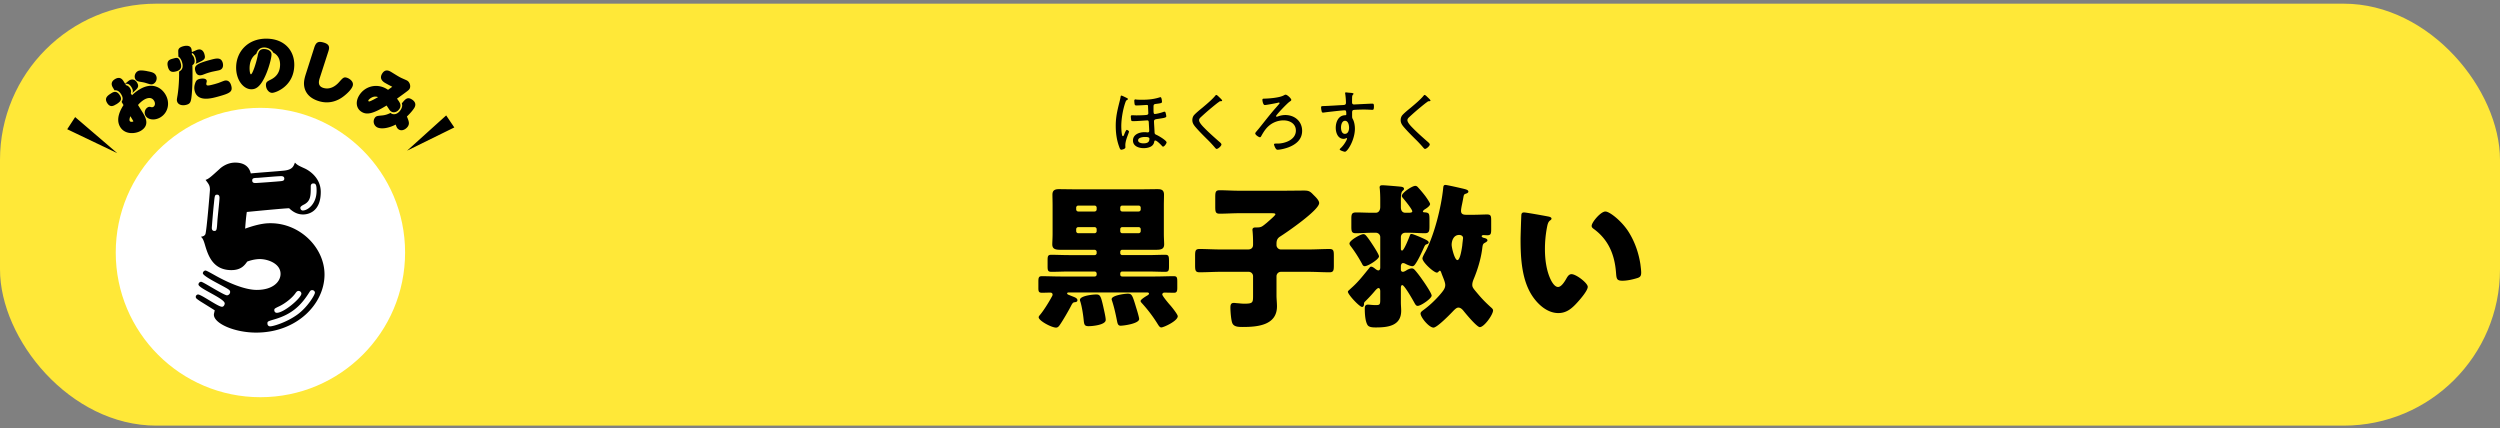 <svg xmlns="http://www.w3.org/2000/svg" width="432" height="74" fill="none"><rect width="100%" height="100%" fill="#808080" stroke="none"/><rect width="432" height="72.912" y=".636" fill="#FFE838" rx="27"/><path fill="#000" d="M194.875 50.748c.729 0 .81.27 1.485 2.511.108.324.486 1.593.486 1.863 0 .81-2.727 1.161-3.186 1.161s-.54-.324-.648-.864c-.27-1.377-.513-2.403-.837-3.402-.054-.162-.081-.216-.081-.324 0-.648 2.241-.945 2.781-.945m-8.262 1.08c0-.729 2.268-.945 2.808-.945.675 0 .81.243 1.242 2.187.108.513.405 1.728.405 2.214 0 .864-2.295 1.08-2.943 1.08-.702 0-.783-.243-.864-1.053-.108-1.134-.351-2.484-.567-3.159-.054-.162-.081-.216-.081-.324m10.152-12.582h-2.835a.34.34 0 0 0-.351.351v.351a.34.34 0 0 0 .351.351h2.835a.357.357 0 0 0 .351-.35v-.352a.357.357 0 0 0-.351-.35m-7.614 0h-2.835a.357.357 0 0 0-.351.351v.351c0 .19.162.351.351.351h2.835a.357.357 0 0 0 .351-.35v-.352a.357.357 0 0 0-.351-.35m4.779-2.7h2.835a.357.357 0 0 0 .351-.35v-.325a.357.357 0 0 0-.351-.35h-2.835a.34.34 0 0 0-.351.35v.324a.34.34 0 0 0 .351.351m-7.614 0h2.835a.357.357 0 0 0 .351-.35v-.325a.357.357 0 0 0-.351-.35h-2.835a.357.357 0 0 0-.351.35v.324c0 .19.162.351.351.351m3.186 7.21v-.244c0-.189-.189-.35-.351-.35h-5.832c-.864 0-1.485-.082-1.485-.946 0-.378.054-1.107.054-1.809v-4.94c0-.649-.027-1.27-.027-1.837 0-.756.432-.945 1.107-.945.918 0 1.836.027 2.727.027h11.61c.891 0 1.782-.027 2.673-.027.54 0 1.161.027 1.161.945 0 .621-.027 1.215-.027 1.836v4.941c0 .702.054 1.431.054 1.81 0 .863-.594.944-1.458.944h-5.805c-.189 0-.324.162-.324.351v.243c0 .162.162.324.324.324h4.428c.999 0 1.998-.054 3.024-.054.594 0 .648.243.648 1.134v.864c0 .702-.054.945-.648.945-1.026 0-2.025-.054-3.024-.054h-4.401a.34.34 0 0 0-.351.351v.19c0 .188.135.323.351.323h5.589c1.107 0 2.214-.054 3.321-.054.54 0 .594.243.594.972v1.026c0 .513-.054.864-.54.864-.513 0-1.215-.027-1.674-.027-.27 0-.378.19-.378.324 0 .243 1.053 1.512 1.35 1.836s1.323 1.62 1.323 1.917c0 .837-2.457 1.944-2.835 1.944-.27 0-.432-.27-.621-.567a24.3 24.3 0 0 0-2.781-3.672c-.054-.054-.189-.216-.189-.324 0-.27.945-.837 1.188-.972.135-.08.27-.189.27-.297 0-.189-.216-.216-.351-.216h-13.581c-.108 0-.216.081-.216.162s.054.162.243.243c.216.081.594.243.81.324.27.108.729.27.729.621 0 .297-.324.324-.54.351-.243.027-.378.243-.621.73-.351.674-1.35 2.43-1.944 3.266-.162.216-.324.378-.594.378-.783 0-2.997-1.188-2.997-1.782 0-.162.108-.27.243-.432.567-.675 1.431-2.025 1.998-3.078.081-.135.162-.297.162-.378 0-.297-.189-.378-.432-.378-.486 0-.945.027-1.404.027-.567 0-.621-.243-.621-.837v-1.053c0-.702.054-.972.594-.972 1.107 0 2.214.054 3.321.054h5.805c.189 0 .351-.135.351-.324v-.189a.357.357 0 0 0-.351-.35h-4.455c-.999 0-2.025.053-3.024.053-.594 0-.648-.243-.648-.972v-1.053c0-.648.054-.918.621-.918 1.026 0 2.025.054 3.051.054h4.482c.135 0 .324-.135.324-.324m31.077-1.648v.243c0 .405.351.756.756.756h4.752c1.215 0 2.43-.08 3.645-.08.702 0 .756.296.756 1.187v1.62c0 .891-.054 1.215-.756 1.215-1.215 0-2.43-.08-3.645-.08h-4.752a.773.773 0 0 0-.756.755v3.321c0 .621.081 1.27.081 1.89 0 3.294-3.402 3.564-5.913 3.564-.783 0-1.539-.027-1.809-.675-.216-.54-.324-2.052-.324-2.646 0-.459.054-.837.594-.837.189 0 .486.054.648.054.351.027.783.081 1.134.081 1.539 0 1.539-.189 1.539-1.458v-3.294a.755.755 0 0 0-.756-.756h-4.833c-1.215 0-2.43.081-3.645.081-.729 0-.783-.324-.783-1.242v-1.566c0-.89.054-1.215.756-1.215 1.215 0 2.457.081 3.672.081h4.725c.513 0 .864-.27.864-.81v-.459c0-.567-.027-1.269-.081-1.836 0-.08-.027-.189-.027-.27 0-.378.27-.432.567-.432h.27c.702 0 .891-.216 1.323-.54.054-.054.162-.135.297-.243.513-.459 1.512-1.296 1.512-1.485s-.351-.189-.783-.189h-5.535c-1.107 0-2.214.081-3.321.081-.702 0-.756-.324-.756-1.215v-1.62c0-.89.054-1.215.756-1.215 1.053 0 2.187.081 3.321.081h7.668c1.215 0 2.403-.027 3.618-.027.837 0 1.053.162 1.62.756.324.324.972.918.972 1.404 0 1.215-5.616 5.076-6.777 5.805-.459.297-.594.675-.594 1.215m22.842-1.89h-.567c-.486 0-.783.324-.783.783V43c0 .135.054.297.216.297.324 0 1.215-2.268 1.35-2.646.054-.162.108-.216.297-.216s1.134.378 1.674.621c.864.378 1.269.594 1.269.837 0 .162-.162.27-.378.324-.189.054-.27.19-.378.405-.432.945-.972 2.187-1.566 3.024-.135.19-.27.351-.513.351-.324 0-.918-.27-1.215-.432a1 1 0 0 0-.378-.108c-.27 0-.378.324-.378.54v.594c0 .216.135.378.351.378.189 0 .513-.189.675-.297s.594-.297.864-.297c.216 0 .351.108.486.243.486.54 1.026 1.27 1.431 1.863.297.405 1.512 2.214 1.512 2.592 0 .513-1.863 1.782-2.403 1.782-.243 0-.351-.135-.54-.459-.243-.459-1.755-3.132-2.133-3.132-.216 0-.243.324-.243.486v2.511c0 .486.054.972.054 1.431 0 2.62-2.295 2.89-4.374 2.89-.459 0-1.161 0-1.431-.406-.432-.675-.486-2.052-.486-2.835 0-.324.027-.702.54-.702.297 0 .81.081 1.323.081.729 0 .81-.08.81-.945v-1.458c0-.189-.054-.54-.297-.54-.162 0-.378.19-.756.648a25 25 0 0 1-1.431 1.54c-.243.242-.324.296-.324.54v.053c0 .19-.081.486-.324.486-.459 0-2.457-2.16-2.457-2.619 0-.135.027-.135.675-.729 1.188-1.053 2.079-2.24 3.078-3.456.081-.108.135-.162.27-.162.216 0 .54.243.702.378.216.162.378.27.54.27.243 0 .324-.27.324-.486v-5.265a.755.755 0 0 0-.756-.756h-.675c-.918 0-1.836.081-2.781.081-.729 0-.783-.324-.783-1.16v-1.324c0-.81.081-1.107.837-1.107.918 0 1.836.054 2.727.054h.648c.567 0 .783-.513.783-.999v-1.296c0-.486-.027-1.35-.081-1.836 0-.08-.027-.162-.027-.243 0-.324.216-.378.486-.378.432 0 2.619.19 3.132.243.243.027.594.081.594.378 0 .081 0 .135-.27.378-.243.216-.27.891-.27 1.566v1.242c0 .513.216.945.783.945h.567c.189 0 .621 0 .621-.243 0-.35-1.269-1.89-1.566-2.24-.162-.19-.243-.298-.243-.433 0-.54 1.782-1.728 2.322-1.728.243 0 .378.135.513.297.459.486.972 1.134 1.242 1.485.405.567.81 1.188.81 1.35 0 .324-.594.73-.864.891-.189.108-.378.297-.378.405s.054.135.486.162c.243.027.459.108.54.27s.108.432.108.918v1.215c0 .81-.054 1.188-.783 1.188-.945 0-1.863-.08-2.808-.08m-7.83.243c.216 0 .324.108.459.243.351.405.756 1 1.053 1.458.216.324 1.188 1.81 1.188 2.133 0 .513-1.917 1.701-2.457 1.701-.297 0-.405-.27-.513-.486-.567-1.026-1.188-2.025-1.917-2.97-.081-.108-.216-.297-.216-.459 0-.54 1.89-1.62 2.403-1.62m17.091 1.917c0-.135.135-1.188.135-1.242 0-.378-.351-.54-.675-.54-.999 0-1.296 1.053-1.296 1.701 0 .513.513 2.646.999 2.646s.783-2.16.837-2.565m.702-5.265h1.161c.891 0 1.782-.054 2.43-.054s.702.27.702 1.053v1.485c0 .783-.054 1.053-.675 1.053-.216 0-.459-.027-.675-.027-.135 0-.297.081-.297.19 0 .161.27.27.405.296.216.054.594.135.594.432 0 .081-.054.19-.378.378-.405.216-.432.27-.54 1.161-.216 1.62-.756 3.483-1.485 5.211-.108.27-.216.594-.216.918 0 .432.162.621.891 1.485.837 1 1.377 1.54 2.322 2.403.162.135.378.324.378.54 0 .73-1.539 2.89-2.295 2.89-.378 0-1.674-1.405-2.808-2.809-.216-.27-.513-.567-.891-.567-.297 0-.567.243-1.053.756-.513.54-2.646 2.7-3.24 2.7-.783 0-2.241-1.782-2.241-2.43 0-.216.162-.35.405-.54 1.053-.756 2.052-1.7 2.862-2.619.702-.81.999-1.215.999-1.782 0-.486-.405-1.35-.594-1.863-.135-.378-.189-.594-.351-.594-.081 0-.162.108-.243.19a.33.33 0 0 1-.27.134c-.513 0-2.484-1.782-2.484-2.457 0-.243.432-.999.567-1.242 1.512-2.916 2.7-7.668 3.024-10.935.027-.27.054-.513.378-.513.216 0 1.701.324 2.97.621.702.162.999.27.999.54 0 .135-.135.27-.513.378-.189.054-.27.19-.324.46a39 39 0 0 1-.243 1.268c-.081.378-.189.891-.189 1.215 0 .594.432.675.918.675m9.963-.405c.351 0 3.51.567 4.185.702.27.054.567.135.567.378 0 .108-.081.19-.27.324-.351.27-.432.783-.513 1.188a20 20 0 0 0-.351 3.78c0 1.701.243 3.645.972 5.184.216.46.702 1.323 1.296 1.323.621 0 1.242-1.107 1.485-1.539.189-.324.432-.675.837-.675.81 0 2.808 1.54 2.808 2.187 0 .648-1.242 2.08-1.701 2.592-.945 1.053-1.89 1.944-3.375 1.944-1.809 0-3.348-1.323-4.347-2.727-1.998-2.808-2.187-6.75-2.187-10.07 0-.514.108-3.78.135-4.159.027-.297.162-.432.459-.432m11.691 2.322c0-.62 1.566-2.484 2.376-2.484.729 0 2.862 1.674 4.05 3.591 1.053 1.701 1.701 3.591 1.998 5.535.054.432.135 1.08.135 1.404 0 .567-.135.81-.675.972-.783.243-1.755.46-2.565.46-.999 0-1.026-.352-1.107-1.378-.243-3.24-1.377-5.805-3.942-7.64-.162-.136-.27-.244-.27-.46M197.864 23.668c-.36 0-1.2.084-1.2.588 0 .408.576.516.9.516.732 0 1.056-.216 1.056-.804 0-.264-.36-.3-.756-.3m2.676-6.876c.192 0 .252.672.252.816 0 .216-.276.252-1.056.348-.384.048-.408.18-.408.528 0 .924-.024 1.212.228 1.212.264 0 1.08-.204 1.356-.312.084-.036.24-.084.324-.084.108 0 .156.084.204.276.036.132.096.408.096.528 0 .24-.528.3-1.224.408-.576.084-.9.084-.9.456 0 .336.084 1.404.096 1.896.012.276.096.336.336.444.324.132 1.74.96 1.74 1.296 0 .192-.384.732-.6.732-.084 0-.144-.06-.192-.12-.192-.216-.888-.936-1.164-.936-.156 0-.156.144-.204.336-.192.792-1.116.984-1.812.984-.816 0-1.836-.336-1.836-1.32 0-1.056 1.104-1.44 1.98-1.44.18 0 .348.012.516.036h.072c.144 0 .24-.12.24-.252 0-.228-.06-1.14-.072-1.428-.012-.168-.012-.396-.252-.396-.06 0-.12.012-.18.012-.6.036-1.608.12-2.208.12-.108 0-.312.012-.372-.084-.048-.084-.096-.624-.096-.696 0-.168.06-.24.228-.24.252 0 .504.024.756.024.3 0 1.608-.024 1.824-.096.216-.06.216-.204.216-.288 0-.096-.048-1.068-.048-1.224 0-.144-.072-.192-.216-.192-.192 0-1.212.084-1.752.084-.156 0-.288 0-.336-.168-.036-.108-.072-.528-.072-.648 0-.132.06-.228.204-.228.036 0 .108.024.144.024.216.036.792.036 1.02.036 1.08 0 2.016-.096 3.036-.42a.6.6 0 0 1 .132-.024m-6.768-.276c.12 0 .756.324.9.396.084.036.228.096.228.204 0 .096-.084.132-.156.168-.132.072-.18.144-.264.372-.432 1.2-.72 2.868-.72 4.14 0 .444.036 1.188.156 1.608.024.06.06.12.132.12.108 0 .168-.168.228-.324.06-.168.3-.756.432-.756.108 0 .384.18.384.288 0 .096-.156.48-.192.588-.204.528-.444 1.212-.444 1.776 0 .144.012.264.012.36 0 .324-.672.42-.708.42-.192 0-.276-.252-.396-.6-.408-1.116-.564-2.34-.564-3.528 0-1.428.24-2.52.588-3.9.096-.372.192-.744.252-1.128.012-.084.036-.204.132-.204m16.86.228c.12.12.552.504.552.624 0 .132-.18.12-.264.12-.228.012-.288.156-.456.24-.36.276-.696.552-1.032.828-.66.54-1.296 1.104-1.92 1.68-.156.144-.312.312-.312.54 0 .396.612 1.032.888 1.308.792.816 1.656 1.572 2.508 2.328.144.12.468.372.468.552 0 .252-.564.768-.828.768-.12 0-.252-.18-.336-.276a22 22 0 0 0-1.452-1.536c-.636-.636-1.272-1.272-1.86-1.956-.312-.372-.552-.708-.552-1.212 0-.288.084-.576.252-.804.288-.36 1.116-1.032 1.5-1.344.684-.576 1.668-1.392 2.22-2.076.036-.048.096-.12.168-.12.108 0 .312.192.456.336m11.52-.384c.288 0 .984.66.984.9 0 .132-.156.216-.312.324-.444.312-2.328 2.292-2.328 2.484 0 .048.048.096.12.096a.8.8 0 0 0 .276-.072 3.7 3.7 0 0 1 1.2-.216c1.608 0 2.916 1.068 2.916 2.736 0 1.464-1.02 2.316-2.292 2.82-.516.204-1.428.444-1.98.444-.324 0-.588-.828-.588-.924 0-.144.216-.144.348-.144h.252c1.32 0 3.18-.672 3.18-2.244 0-1.2-1.056-1.764-2.136-1.764-.912 0-1.824.336-2.508.924-.528.444-.912 1.032-1.248 1.62-.108.204-.18.372-.324.372-.18 0-.804-.396-.804-.66 0-.108.096-.216.312-.468.084-.108.192-.228.312-.372.912-1.128 1.8-2.292 2.748-3.384.252-.276.492-.564.744-.852.036-.048.084-.096.084-.156 0-.072-.06-.108-.12-.108-.048 0-.168.036-.216.048-.36.084-1.92.384-2.22.384s-.408-.756-.408-.876c0-.24.156-.228.36-.228.864-.024 2.604-.156 3.336-.564.096-.048.204-.12.312-.12m10.272 4.512c-.54 0-.696.732-.696 1.152 0 .432.12 1.104.672 1.104.564 0 .72-.624.72-1.068 0-.432-.144-1.188-.696-1.188m.156-4.908c.072 0 .264.024.336.036.192.036.972.024.972.204 0 .06-.036.096-.072.132-.072.072-.156.168-.168.444-.012.252-.012.6-.012.864v.084c0 .192.132.324.336.324.084 0 1.476-.072 1.716-.084.348-.012 1.164-.06 1.476-.06.216 0 .252.132.252.516 0 .576-.156.552-.276.552-.168 0-.912-.048-1.464-.048-.264 0-1.668.024-1.824.084-.156.048-.204.228-.204.384 0 .912-.024.936.12 1.188.252.444.36 1.14.36 1.644 0 1.932-1.272 3.996-1.728 3.996-.108 0-.9-.228-.9-.408 0-.072.192-.24.252-.3.612-.6 1.02-1.428 1.02-1.572 0-.036-.036-.084-.084-.084a.25.25 0 0 0-.132.048.9.9 0 0 1-.384.084c-.996 0-1.356-1.08-1.356-1.908 0-.996.456-2.136 1.608-2.172.048 0 .216.012.216-.144 0-.564-.048-.708-.276-.708-.336 0-3.144.312-3.576.384-.06.012-.12.012-.168.012-.204 0-.216-.132-.252-.288a2.6 2.6 0 0 1-.084-.612c0-.204.096-.216.432-.228 1.14-.036 2.268-.12 3.408-.18.252-.012.456-.072.456-.384 0-.384-.06-1.2-.132-1.572-.012-.036-.012-.06-.012-.096 0-.084.06-.132.144-.132m14.052.78c.12.12.552.504.552.624 0 .132-.18.12-.264.12-.228.012-.288.156-.456.24-.36.276-.696.552-1.032.828-.66.54-1.296 1.104-1.92 1.68-.156.144-.312.312-.312.54 0 .396.612 1.032.888 1.308.792.816 1.656 1.572 2.508 2.328.144.12.468.372.468.552 0 .252-.564.768-.828.768-.12 0-.252-.18-.336-.276a22 22 0 0 0-1.452-1.536c-.636-.636-1.272-1.272-1.86-1.956-.312-.372-.552-.708-.552-1.212 0-.288.084-.576.252-.804.288-.36 1.116-1.032 1.5-1.344.684-.576 1.668-1.392 2.22-2.076.036-.048.096-.12.168-.12.108 0 .312.192.456.336"/><circle cx="45" cy="43.636" r="25" fill="#fff"/><path fill="#000" d="M34.728 40.914c.324-.072.576-.108.756-.432.216-.432.792-7.524.792-7.668 0-.756-.18-.972-.756-1.728.54-.18.864-.468 2.448-1.908.144-.144 1.188-1.08 2.664-1.08 2.232 0 2.592 1.44 2.7 1.872.936-.108 5.076-.396 5.904-.504 1.26-.18 1.476-.684 1.728-1.368.432.432.576.504 1.764 1.044.216.108 2.7 1.296 2.7 4.032 0 3.492-2.232 3.888-3.06 3.888-1.26 0-2.052-.756-2.412-1.08-.936.036-4.752.396-7.308.648-.144.972-.216 1.908-.288 2.88 2.592-.936 3.852-.936 4.392-.936 5.112 0 9.324 4.248 9.324 8.856 0 5.112-4.788 10.044-11.808 10.044-3.78 0-7.308-1.584-7.308-3.096 0-.18.036-.216.144-.756a248 248 0 0 0-2.484-1.548c-.684-.468-.792-.54-.792-.792 0-.216.216-.396.396-.396.576 0 3.456 2.124 4.14 2.124.324 0 .468-.396.468-.576 0-.864-4.536-2.592-4.536-3.276 0-.252.216-.468.468-.468.324 0 3.924 2.34 4.464 2.34.216 0 .54-.216.54-.576 0-.324-.18-.432-1.656-1.224-1.152-.612-3.06-1.62-3.06-2.016 0-.216.216-.468.468-.468.18 0 1.224.612 1.368.684 2.52 1.44 5.4 2.664 7.488 2.664 2.772 0 4.104-1.404 4.104-2.772 0-1.8-2.232-2.556-3.564-2.556-.18 0-1.044 0-2.196.432-.432.612-1.044 1.476-2.736 1.476-3.276 0-4.068-2.664-4.608-4.5-.288-.972-.468-1.08-.648-1.26m19.224 9.216c-.252 0-.36.144-.468.324-1.368 2.196-2.916 3.78-5.904 4.68-1.332.396-1.368.396-1.368.756s.252.504.468.504c.504 0 2.772-.648 4.68-2.016 1.764-1.26 3.06-3.42 3.06-3.816 0-.216-.216-.432-.468-.432m-2.376.144c-.252 0-.396.216-.576.468-.576.792-1.728 1.692-2.7 2.16-.828.396-.9.432-.9.684 0 .324.216.468.432.468 1.26 0 4.248-2.592 4.248-3.312a.484.484 0 0 0-.504-.468m-14.04-16.632c-.432 0-.432.144-.576 1.584-.108.9-.36 3.996-.36 4.14 0 .108 0 .54.432.54s.432-.216.54-1.836c.036-.54.36-3.42.36-3.888 0-.108 0-.54-.396-.54m11.052-3.204c-.612 0-3.42.252-3.96.288-.792.036-1.044.036-1.044.468s.396.432.576.432c.324 0 3.744-.252 4.392-.324.288-.036.576-.072.576-.432s-.288-.432-.54-.432m5.544 1.26c-.288 0-.432.216-.432.468 0 1.62 0 2.52-1.08 3.132-.432.216-.72.396-.72.612s.144.468.432.468c.792 0 2.376-1.08 2.376-3.42 0-1.044-.144-1.26-.576-1.26"/><g fill="#000" clip-path="url(#a)"><path d="M20.07 18.021c-.42.265-1.027.63-1.558-.232-.553-.895.166-1.337.818-1.735.807-.498 1.238.199 1.382.43.42.675.165 1.05-.63 1.548zm1.658-3.305c.41.056.641.376.74.52.255.409.189.685.122.873l.221.354c.365-.365.83-.73 1.271-.995 2.21-1.348 3.78-.332 4.477.807.895 1.459.497 3.183-.818 3.99-.973.596-2.144.464-2.587-.266-.309-.508-.099-1.16.354-1.436.232-.144.387-.111.597-.056.188.044.276.022.409-.055.298-.188.354-.652.11-1.039-.552-.906-1.591-.265-1.757-.166a4.3 4.3 0 0 0-1.017.896l.785 1.27c.453.741 1.337 2.178-.276 3.173-.884.541-2.73.751-3.581-.63-.895-1.448.166-3.172.564-3.802l-.332-.553c.31-.486.188-.873-.077-1.315-.221-.354-.575-.752-1.139-.674l-.254-.42c-.155-.255-.586-.962.32-1.515.929-.563 1.349.133 1.504.387l.254.41c.11-.09.619-.531.751-.598.42-.254.962-.176 1.305.387.453.74.099 1.04-.807 1.813.088-.177.199-.431-.133-.984-.298-.486-.619-.707-1.083-.586l.133.21zm.796 5.372c-.055.143-.232.608-.1.829.111.188.487.154.62.055-.012-.066-.045-.11-.144-.276l-.365-.608zm2.94-7.781c.829.144 1.227.287 1.459.674.31.509.11 1.194-.365 1.481-.342.21-.597.11-1.171-.066-.465-.155-.708-.188-1.172-.265-.53-.078-.707-.266-.807-.431-.298-.487-.044-1.117.332-1.36.22-.133.442-.276 1.713-.044zM29.023 11.578c-.31-1.128.331-1.305.862-1.448.718-.2 1.05-.288 1.337.762.155.575.177 1.183-.773 1.437-.652.177-1.172.155-1.426-.74zm5.15-2.996c.873-.243 1.127.664 1.16.818.233.84-.032.973-1.547 1.636.11-.188.2-.354.033-.962-.044-.176-.21-.773-.674-.928.011.221.022.243.022.32.221.166.32.376.398.653.133.475.11.873-.32 1.15.022.795.066 3.116-.11 5.039-.122 1.293-.222 1.614-.93 1.802-.762.21-1.447-.023-1.602-.586-.066-.221-.055-.31.078-1.072.033-.21.298-1.846.265-4.079.287-.165.829-.486.53-1.558-.198-.718-.519-.94-.652-1.039 0-.188-.033-.917-.022-1.039.033-.254.133-.541.84-.74.277-.078 1.227-.288 1.437.453.033.121.044.243.077.552.155-.066.874-.386 1.028-.43zm5.78 6.2c.299 1.073-.198 1.338-2.287 1.913-1.128.31-3.493.961-4.012-.94-.089-.331-.144-.762.066-1.36.122-.375.276-.63.74-.75.244-.067 1.128-.21 1.26.287.023.1.012.121-.033.331-.033.133-.055.232-.022.343.022.1.1.188.343.166.32-.022.928-.2.983-.21.21-.056.498-.144.774-.232.155-.056.84-.332.984-.376.873-.243 1.138.586 1.204.84zm-3.78-4.387c1.194-.332 2.034-.564 2.322.486.077.299.165 1.05-.63 1.26-.067.022-1.183.243-1.393.299-.63.177-.84.254-1.183.386-.276.111-.353.133-.42.144-.85.232-1.06-.497-1.127-.751-.232-.851.254-1.227 2.42-1.824zM45.668 8.206c-.509 0-1.072.166-1.382 1.106-1.116.718-1.15 2.066-1.16 2.442 0 .597.1 1.083.232 1.083.276 0 .906-1.934 1.15-3.105.12-.63.264-1.282 1.138-1.26.386 0 1.293.199 1.27.961 0 .542-.408 2.144-.95 3.404-1.039 2.454-1.967 2.598-2.575 2.587-1.315-.023-2.63-1.592-2.586-3.858.055-2.663 2.044-4.94 5.316-4.885 2.984.044 4.774 2.012 4.73 4.609-.066 3.658-3.271 4.764-3.835 4.753-.552 0-1.072-.642-1.061-1.371 0-.486.221-.608.84-.917.796-.398 1.58-1.106 1.603-2.542.022-1.46-.885-1.979-1.172-2.111-.354-.641-1.039-.896-1.57-.896zM54.288 8.273c.31-.973.686-1.194 1.614-.929 1.227.343 1.017 1.006.785 1.702l-1.415 4.377c-.199.608-.42 1.481.641 1.78 1.083.309 2.034-.277 2.675-1.006.663-.74.818-.917 1.326-.774.42.122 1.26.641 1.039 1.393-.188.663-1.094 1.437-1.337 1.635-1.492 1.271-3.073 1.437-4.4 1.061-2.508-.707-2.707-2.453-2.685-3.194.022-.596.21-1.182.32-1.536l1.437-4.498zM69.021 18.806c-.365.585-1.006.729-1.403.475-.221-.133-.321-.299-.564-.674-.188-.288-.21-.31-.254-.376-2.355 1.448-3.427 1.658-4.322 1.094-.961-.597-1.072-1.79-.398-2.863 1.028-1.646 3.228-2.166 4.974-.939.276-.199.586-.42.73-.53-.896-.454-1.272-.686-1.327-.719-.497-.31-.873-.829-.42-1.558.564-.896 1.26-.464 1.658-.221.984.607 1.116.696 1.591.94.166.088.94.408 1.084.496.475.299.652 1.017.397 1.426-.121.2-.154.243-2.166 1.691.475.62.83 1.106.431 1.758zm-5.338-1.515s-.089.144.01.21c.1.067.21.011.443-.088.42-.199.763-.387 1.194-.63-.84-.354-1.57.376-1.658.52zm6.83 4.51c-.32.508-1.039.928-1.602.574-.299-.187-.398-.453-.53-.85-1.371.707-2.653.817-3.272.442a1.133 1.133 0 0 1-.376-1.548c.232-.376.442-.387 1.238-.464.685-.055 1.116-.254 1.514-.442.055.044.088.066.133.1.43.265 1.127.143 1.624-.642.354-.574.265-.884.188-1.105.608-.74.962-1.171 1.735-.685.266.166.929.652.41 1.492-.034.055-.42.663-1.26 1.459.32.784.486 1.204.187 1.68zM12.986 20.231l7.272 6.234-8.642-4.134zM78.504 22.022l-8.157 4.012 6.753-6.09z"/></g><defs><clipPath id="a"><path fill="#fff" d="M11.616 6.681h66.889v19.784h-66.89z"/></clipPath></defs></svg>
